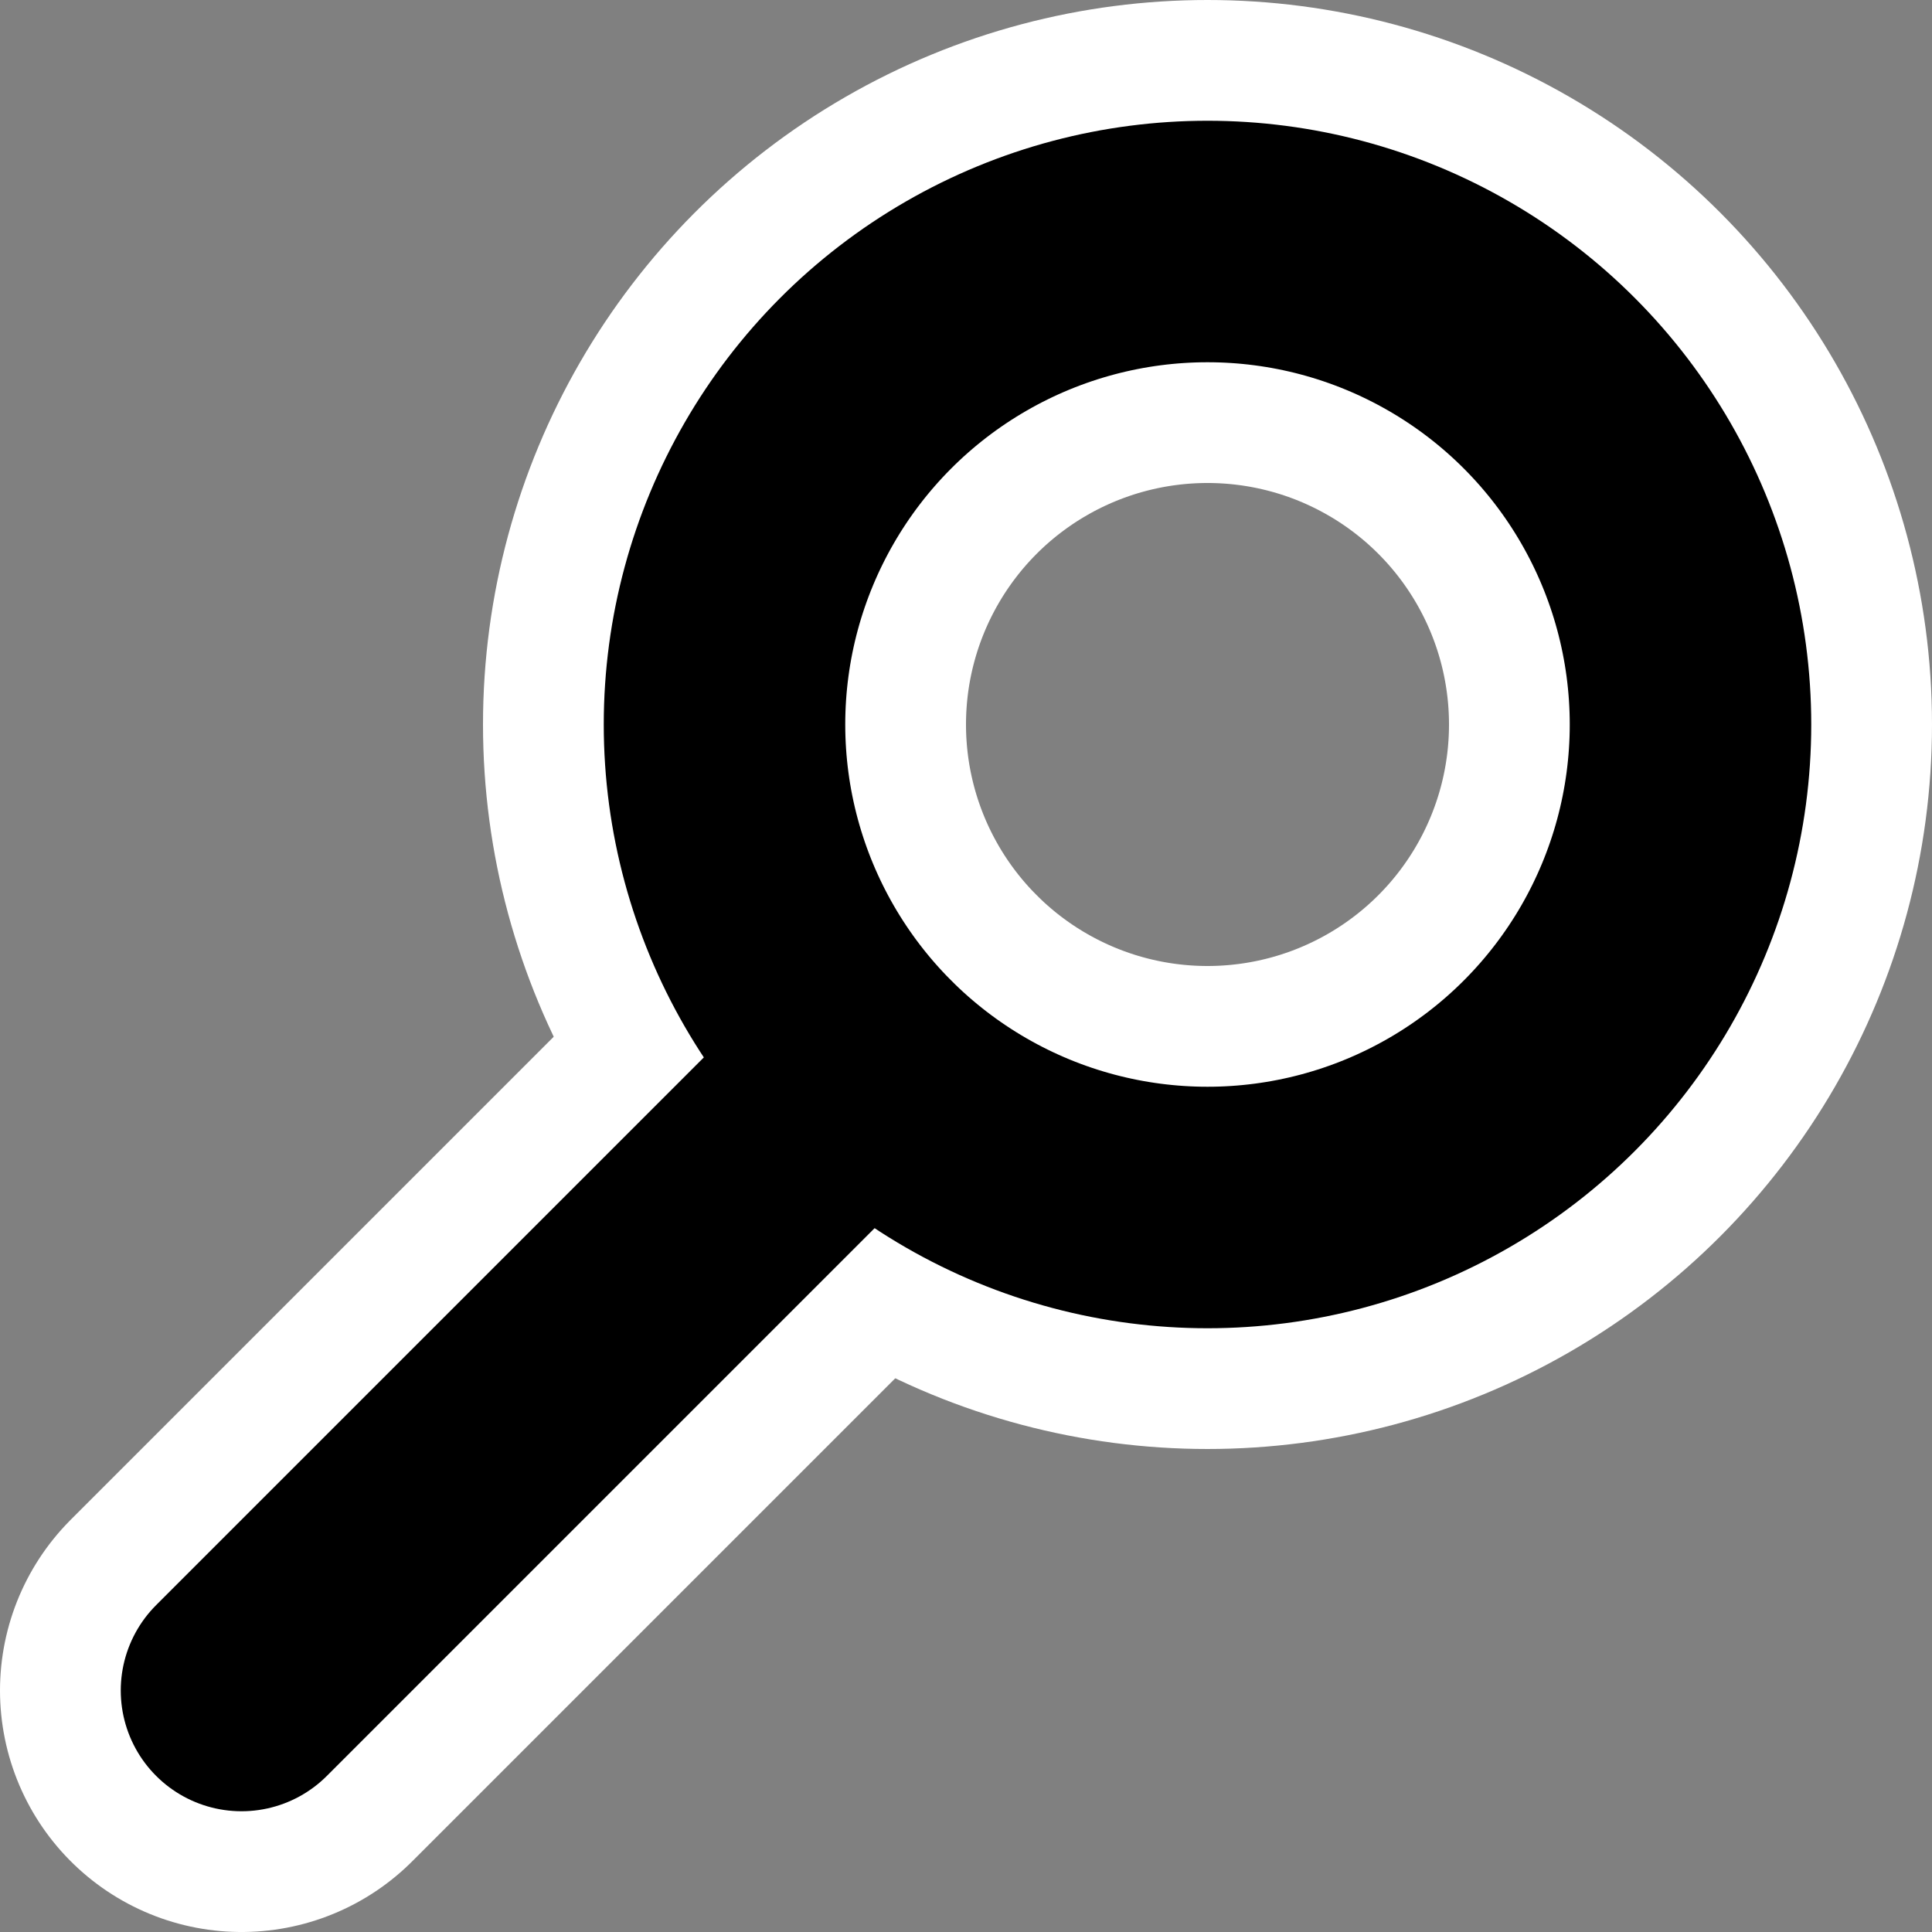 <svg xmlns="http://www.w3.org/2000/svg" viewBox="0 0 16 16" fill="none" stroke-linecap="round"><rect x="0" y="0" width="16" height="16" fill="#808080" stroke="none"/><g stroke="#FFF" stroke-width="4"><circle cx="10" cy="6" r="4"/><path d="m2 14 5.17-5.17"/></g><g stroke="#000" stroke-width="2"><circle cx="10" cy="6" r="4"/><path d="m2 14 5.17-5.17"/></g></svg>